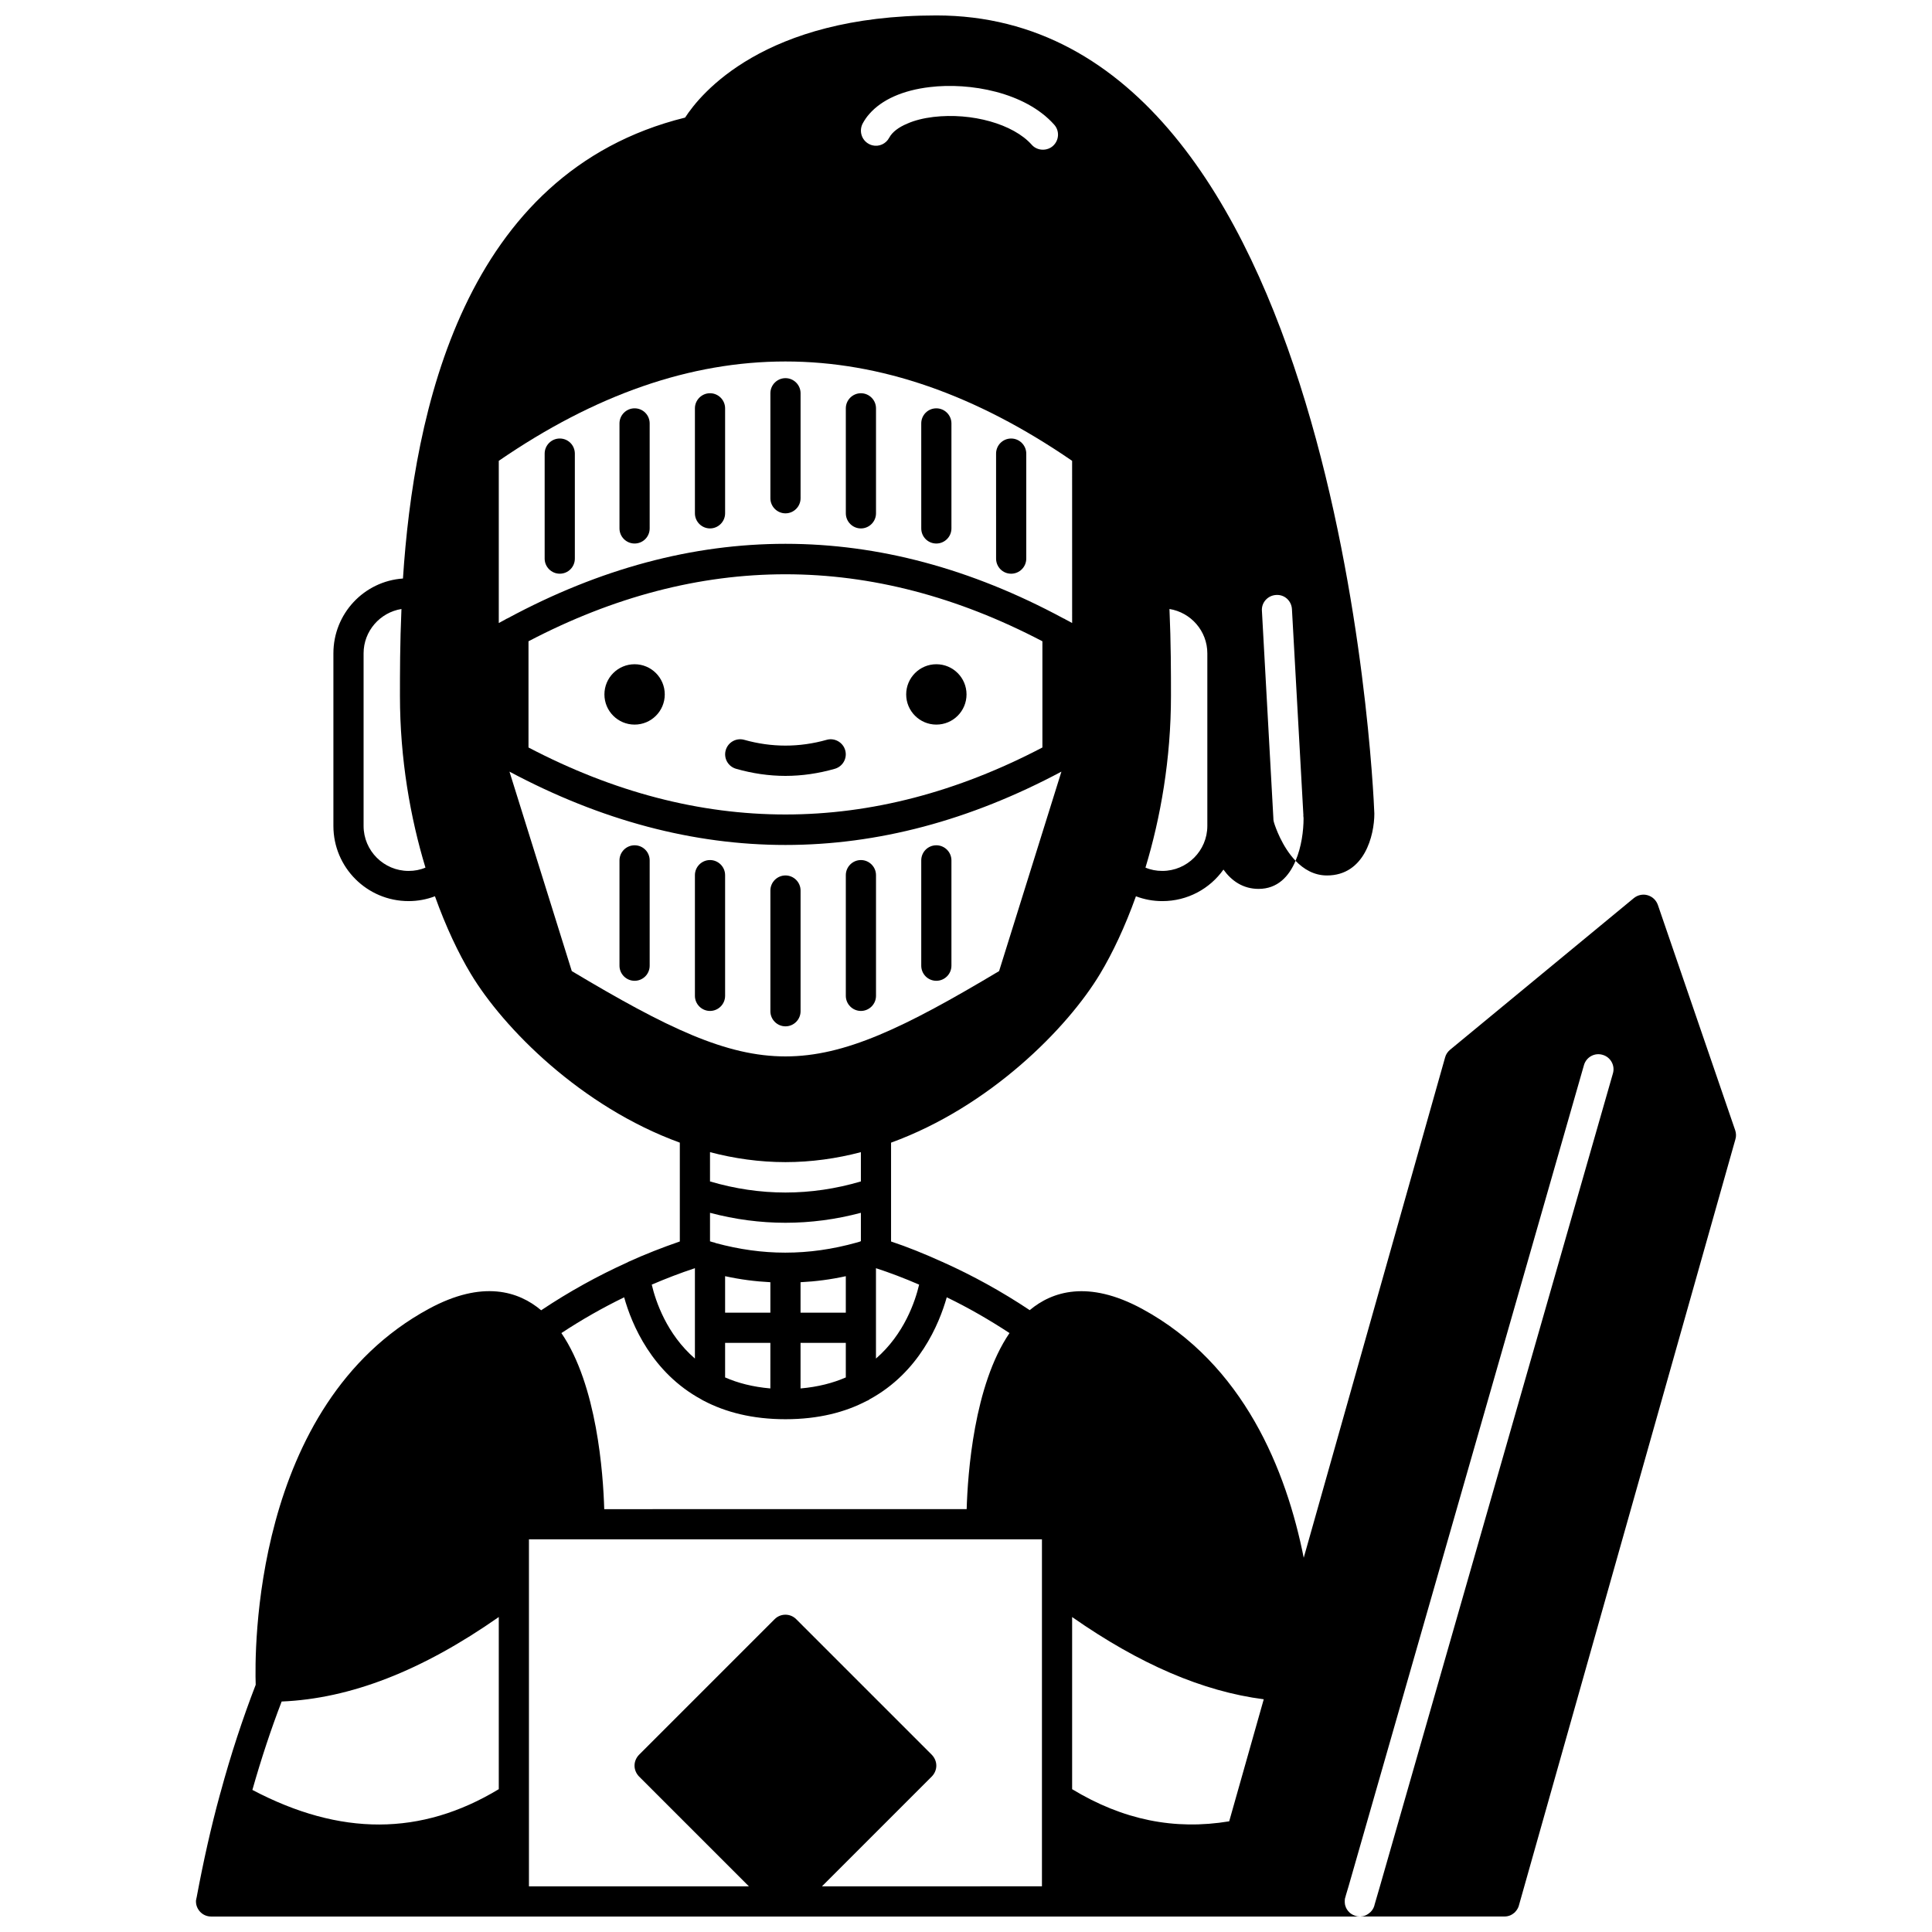 <?xml version="1.0" encoding="UTF-8"?>
<!-- Uploaded to: ICON Repo, www.iconrepo.com, Generator: ICON Repo Mixer Tools -->
<svg width="800px" height="800px" version="1.1" viewBox="144 144 512 512" xmlns="http://www.w3.org/2000/svg">
 <defs>
  <clipPath id="a">
   <path d="m195 148.09h410v503.81h-410z"/>
  </clipPath>
 </defs>
 <g clip-path="url(#a)">
  <path d="m603.86 443.58-20.512-59.777c-0.441-1.238-1.441-2.199-2.719-2.559-1.238-0.359-2.598-0.078-3.637 0.758l-48.746 40.227c-0.602 0.52-1.078 1.199-1.281 2l-37.465 132.59c-4.598-23.07-15.836-51.34-42.863-65.977-14.273-7.719-23.832-4.598-29.75 0.359-7.438-4.957-15.152-9.195-22.91-12.676-0.078-0.039-0.16-0.121-0.281-0.121-4.68-2.121-9.195-3.957-13.555-5.398v-26.191c26.148-9.516 46.742-30.309 55.418-44.781 3.238-5.398 6.559-12.355 9.477-20.512 2.199 0.84 4.559 1.281 6.996 1.281 6.676 0 12.594-3.277 16.195-8.355 2.121 2.957 5.156 5.117 9.316 5.117 5 0 8.035-3.277 9.797-7.438-3.637-3.797-5.398-9.117-5.68-10.035-0.121-0.32-0.16-0.641-0.199-0.961v-0.238l-3.039-55.02c-0.16-2.199 1.559-4.078 3.758-4.199 2.238-0.16 4.078 1.559 4.199 3.758l3.039 54.699h-0.039c0.039 0.238 0.078 0.48 0.078 0.758 0 3.277-0.559 7.598-2.121 11.234 2.125 2.203 4.883 3.883 8.324 3.883 9.957 0 12.555-10.637 12.555-16.395-0.32-8.637-9.676-211.52-116.08-211.52-45.742 0-62.574 20.871-66.574 27.07-58.859 14.555-71.895 78.211-74.773 122.15-10.316 0.719-18.434 9.316-18.434 19.832v45.742c0 10.996 8.918 19.914 19.914 19.914 2.438 0 4.797-0.441 6.996-1.281 2.918 8.156 6.238 15.113 9.477 20.512 8.676 14.473 29.27 35.266 55.418 44.781v26.191c-4.637 1.598-9.238 3.398-13.637 5.398-0.078 0.039-0.121 0.078-0.199 0.121-7.879 3.559-15.555 7.797-22.91 12.715-5.957-5.039-15.516-8.117-29.75-0.398-46.938 25.43-46.18 91.445-45.898 99.645-3.398 8.797-6.598 18.473-9.355 28.668-0.039 0.039-0.039 0.078-0.039 0.16-0.039 0.078-0.039 0.16-0.078 0.238-2.359 8.598-4.398 17.754-6.156 27.148v0.039c-0.078 0.199-0.078 0.359-0.121 0.559-0.082 0.203-0.082 0.402-0.082 0.605 0 1.121 0.48 2.121 1.199 2.84s1.719 1.156 2.797 1.156h304.33c-0.32 0-0.68-0.039-1-0.16-0.641-0.199-1.238-0.52-1.68-0.961-0.121-0.121-0.238-0.238-0.359-0.398-0.16-0.199-0.32-0.441-0.441-0.68-0.078-0.16-0.16-0.32-0.199-0.52-0.078-0.199-0.16-0.398-0.16-0.602-0.039-0.293-0.055-0.586-0.043-0.879 0.012-0.316 0.031-0.625 0.164-0.918l0.121-0.48 0.719-2.398 62.375-217.6c0.602-2.16 2.84-3.398 4.957-2.758 2.121 0.602 3.359 2.84 2.719 4.957l-61.738 215.4-1.398 4.797-0.078 0.32c-0.039 0.078-0.039 0.16-0.078 0.238-0.199 0.559-0.52 1.039-0.918 1.441-0.121 0.121-0.32 0.281-0.48 0.398-0.121 0.078-0.238 0.16-0.359 0.238-0.359 0.238-0.758 0.398-1.199 0.48-0.121 0.039-0.281 0.039-0.398 0.039-0.125 0.043-0.246 0.043-0.367 0.043h38.266c0.281 0 0.559-0.039 0.801-0.078 0.641-0.121 1.199-0.398 1.68-0.801 0.121-0.078 0.281-0.199 0.398-0.359 0.52-0.559 0.879-1.199 1.039-1.961l57.297-202.76c0.242-0.762 0.203-1.602-0.035-2.359zm-134.11 183.09c-14.516 2.398-28.148-0.359-41.625-8.516v-45.621c17.914 12.516 34.625 19.711 50.781 21.793zm-82.172-142.23c-1.039 4.438-3.957 13.113-11.438 19.594v-23.949c3.68 1.199 7.481 2.637 11.438 4.356zm-31.426 27.512v-12.074h11.996v9.156c-3.402 1.477-7.359 2.516-11.996 2.918zm-19.992-2.918v-9.156h11.996l-0.004 12.074c-4.637-0.402-8.637-1.441-11.992-2.918zm0-26.832c4 0.879 7.996 1.398 11.996 1.598v8.078h-11.996zm19.992 1.602c4-0.199 7.996-0.719 11.996-1.598v9.676h-11.996zm15.992-10.879c-0.238 0.121-0.52 0.199-0.801 0.281-0.078 0.039-0.199 0.039-0.281 0.078-6.434 1.801-12.672 2.68-18.91 2.68h-0.121c-6.039 0-12.074-0.84-18.312-2.519-0.238-0.121-0.48-0.199-0.758-0.238-0.281-0.078-0.52-0.16-0.801-0.238v-7.559c6.637 1.758 13.316 2.641 19.992 2.641s13.355-0.879 19.992-2.641zm51.223-295.89c1.48 1.641 1.32 4.16-0.32 5.637-0.758 0.68-1.719 1-2.68 1-1.078 0-2.199-0.441-2.957-1.32-4.879-5.477-15.836-8.559-26.07-7.356-2.641 0.32-5 0.918-6.879 1.758-2.32 0.961-4 2.238-4.797 3.719-0.879 1.68-2.758 2.481-4.477 2.039-0.32-0.078-0.641-0.199-0.918-0.359-1.961-1.039-2.68-3.481-1.641-5.438 0.48-0.879 1.039-1.719 1.758-2.519 3.277-3.758 8.836-6.277 16.035-7.117 10.512-1.277 25.266 1.32 32.945 9.957zm-139.31 136.91c45.223-23.672 90.965-23.672 136.19 0v28.148c-45.223 23.672-90.965 23.672-136.19 0zm144.07-4.836c-0.559-0.32-1.078-0.602-1.641-0.879-0.238-0.16-0.441-0.281-0.68-0.359-24.473-13.195-49.062-19.754-73.652-19.754s-49.18 6.559-73.652 19.754c-0.238 0.078-0.441 0.199-0.68 0.359-0.559 0.281-1.078 0.559-1.641 0.879v-42.984c51.102-35.105 100.84-35.105 151.94 0zm-2.84 39.383-16.516 52.859c-50.422 30.148-62.816 30.148-113.24 0l-16.516-52.859c48.586 25.91 97.688 25.91 146.27 0zm26.75 26.312c-1.598 0-3.078-0.281-4.477-0.879 4-13.195 6.758-28.789 6.758-45.504 0-5.996 0-13.953-0.398-23.031 5.68 0.918 10.035 5.836 10.035 11.754v45.742c-0.004 6.559-5.359 11.918-11.918 11.918zm-199.77 0c-6.559 0-11.914-5.359-11.914-11.914v-45.746c0-5.918 4.359-10.836 10.035-11.754-0.398 9.078-0.398 17.035-0.398 23.031 0 16.715 2.758 32.309 6.758 45.504-1.402 0.598-2.879 0.879-4.481 0.879zm99.883 77.172c6.879 0 13.594-0.961 19.992-2.641v7.758c-13.273 3.918-26.711 3.918-39.984 0v-7.758c6.398 1.68 13.113 2.641 19.992 2.641zm-23.992 28.109v23.949c-7.477-6.477-10.395-15.152-11.438-19.594 3.723-1.598 7.562-3.078 11.438-4.356zm-18.75 7.715c2 7.199 7.356 19.953 20.473 27.07 0.238 0.16 0.48 0.281 0.719 0.398 5.68 2.957 12.754 4.84 21.551 4.84s15.875-1.879 21.512-4.84c0.281-0.078 0.559-0.238 0.801-0.441 13.074-7.117 18.395-19.832 20.434-27.031 5.637 2.719 11.195 5.918 16.633 9.477-9.438 13.836-11.074 37.266-11.355 46.664l-96.047 0.004c-0.281-9.438-1.918-32.867-11.355-46.664 5.398-3.559 10.957-6.719 16.637-9.477zm-90.766 107.12c18.191-0.758 37.145-8.117 57.539-22.391v45.621c-20.594 12.434-41.984 12.477-65.297 0.199 2.359-8.316 4.957-16.152 7.758-23.43zm172.33 19.832c0.719-0.758 1.16-1.758 1.16-2.84 0-1.078-0.441-2.078-1.16-2.84l-35.988-35.988c-1.559-1.559-4.117-1.559-5.68 0l-35.988 35.988c-0.719 0.758-1.16 1.758-1.16 2.84 0 1.078 0.441 2.078 1.16 2.84l29.148 29.148h-58.289v-91.965h135.95v91.961l-58.297 0.004z"/>
 </g>
 <path d="m411.97 296.04c2.199 0 4-1.801 4-4v-27.828c0-2.199-1.801-4-4-4-2.238 0-4 1.801-4 4l0.004 27.828c0 2.199 1.758 4 3.996 4z"/>
 <path d="m400.14 328.03c0 4.414-3.578 7.996-7.996 7.996-4.414 0-7.996-3.582-7.996-7.996 0-4.418 3.582-8 7.996-8 4.418 0 7.996 3.582 7.996 8"/>
 <path d="m392.14 403.92c2.199 0 4-1.801 4-4v-27.91c0-2.199-1.801-4-4-4-2.238 0-4 1.801-4 4v27.91c0.004 2.199 1.762 4 4 4z"/>
 <path d="m392.14 288.04c2.199 0 4-1.801 4-4v-27.828c0-2.199-1.801-4-4-4-2.238 0-4 1.801-4 4l0.004 27.832c0 2.199 1.758 3.996 3.996 3.996z"/>
 <path d="m372.15 411.91c2.199 0 4-1.801 4-4v-31.988c0-2.199-1.801-4-4-4-2.199 0-4 1.801-4 4v31.988c0.004 2.199 1.801 4 4 4z"/>
 <path d="m372.15 284.04c2.199 0 4-1.801 4-4v-27.828c0-2.199-1.801-4-4-4-2.199 0-4 1.801-4 4l0.004 27.828c0 2.199 1.797 4 3.996 4z"/>
 <path d="m352.16 415.99c2.199 0 4-1.801 4-4v-31.988c0-2.199-1.801-4-4-4s-4 1.801-4 4v31.988c0 2.199 1.801 4 4 4z"/>
 <path d="m348.16 248.21v27.832c0 2.199 1.801 4 4 4s4-1.801 4-4v-27.828c0-2.199-1.801-4-4-4s-4 1.797-4 3.996z"/>
 <path d="m365.23 347.74c2.121-0.602 3.359-2.801 2.758-4.918-0.602-2.121-2.84-3.359-4.918-2.758-7.238 2.039-14.594 2.039-21.832 0-2.121-0.602-4.32 0.641-4.918 2.758-0.602 2.121 0.641 4.32 2.758 4.918 4.32 1.238 8.715 1.879 13.074 1.879 4.363 0 8.762-0.641 13.078-1.879z"/>
 <path d="m332.16 411.91c2.199 0 4-1.801 4-4v-31.988c0-2.199-1.801-4-4-4-2.199 0-4 1.801-4 4v31.988c0 2.199 1.801 4 4 4z"/>
 <path d="m332.16 248.21c-2.199 0-4 1.801-4 4v27.828c0 2.199 1.801 4 4 4 2.199 0 4-1.801 4-4v-27.828c0-2.199-1.801-4-4-4z"/>
 <path d="m320.17 328.03c0 4.414-3.578 7.996-7.996 7.996s-7.996-3.582-7.996-7.996c0-4.418 3.578-8 7.996-8s7.996 3.582 7.996 8"/>
 <path d="m312.17 403.92c2.238 0 4-1.801 4-4v-27.91c0-2.199-1.758-4-4-4-2.199 0-4 1.801-4 4v27.91c0 2.199 1.801 4 4 4z"/>
 <path d="m312.17 252.21c-2.199 0-4 1.801-4 4v27.828c0 2.199 1.801 4 4 4 2.238 0 4-1.801 4-4v-27.828c0-2.199-1.762-4-4-4z"/>
 <path d="m292.34 260.21c-2.199 0-4 1.801-4 4v27.828c0 2.199 1.801 4 4 4 2.238 0 4-1.801 4-4v-27.828c-0.004-2.199-1.762-4-4-4z"/>
</svg>